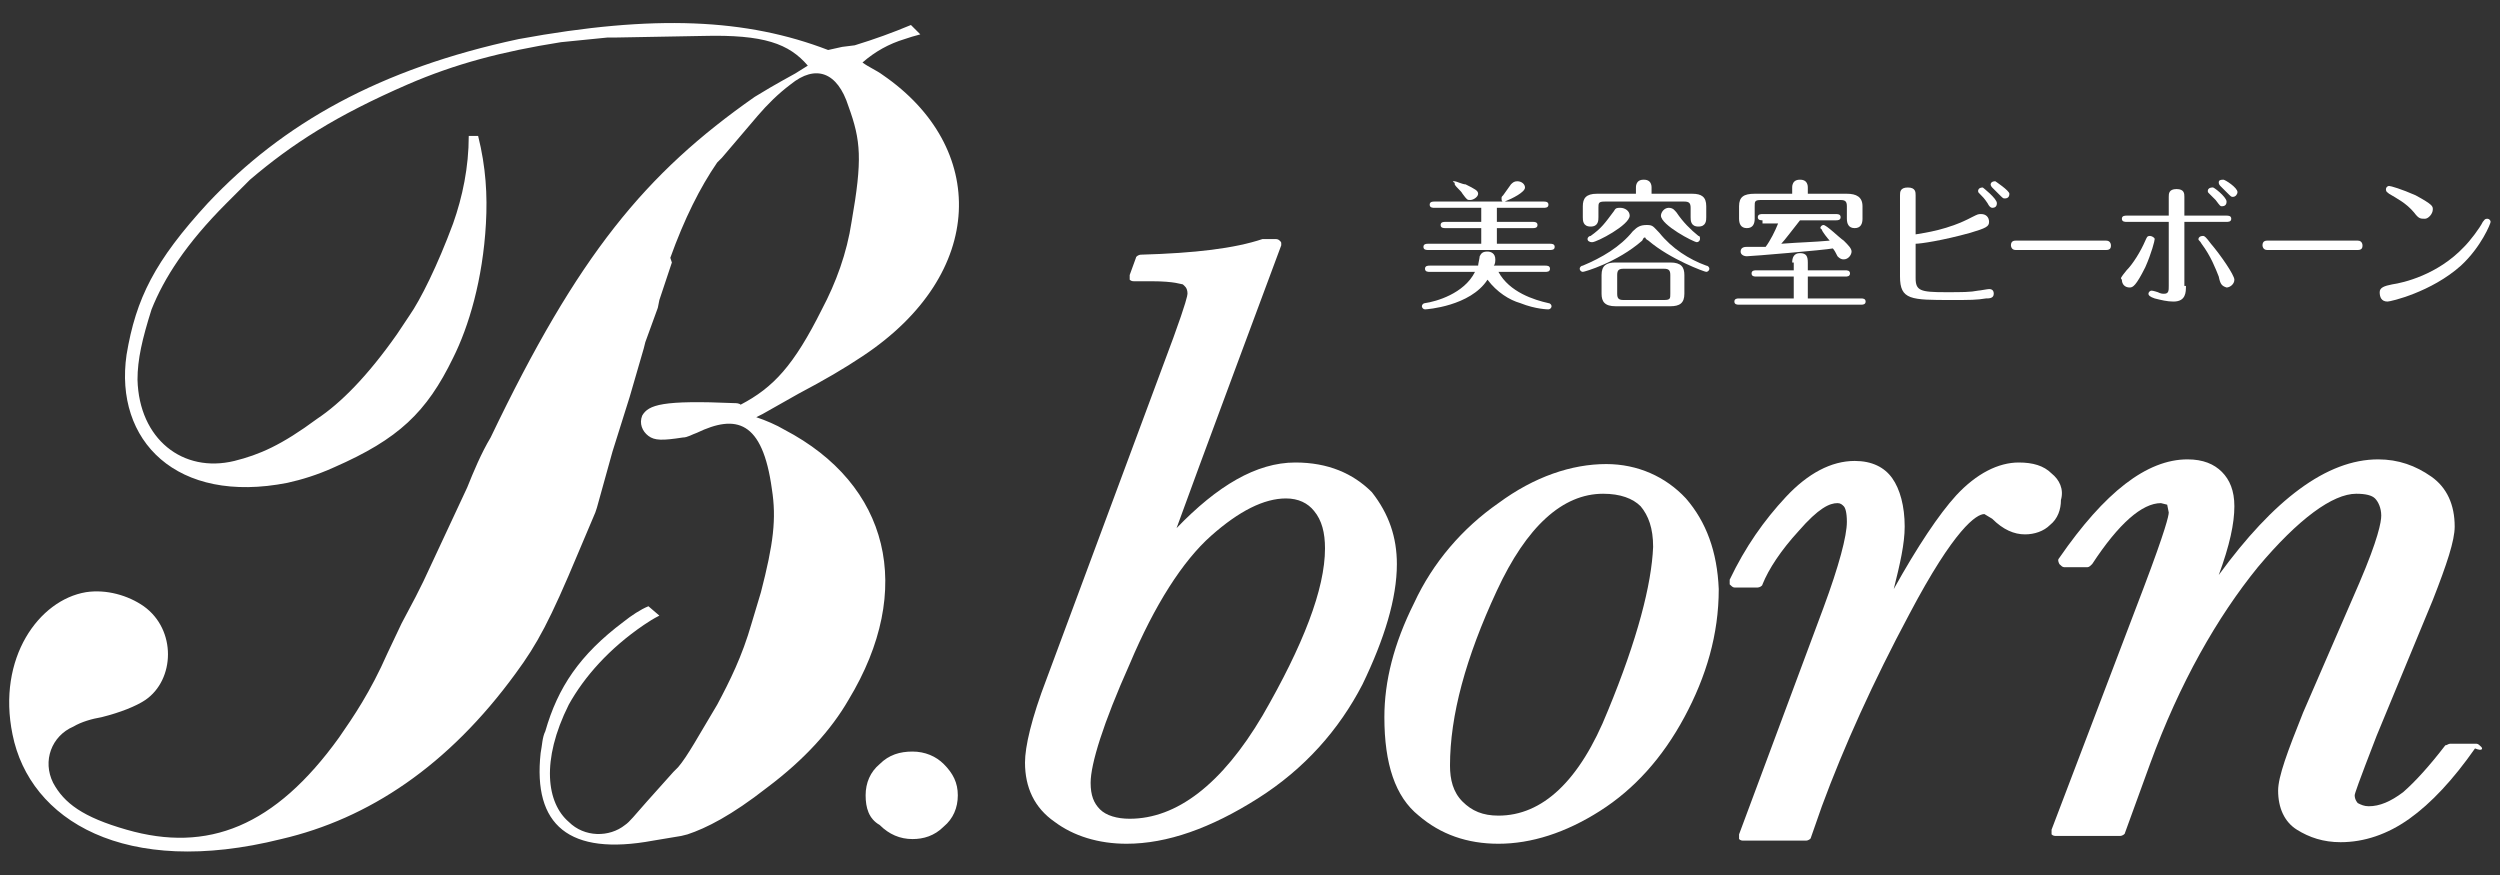 <?xml version="1.0" encoding="utf-8"?>
<!-- Generator: Adobe Illustrator 25.1.0, SVG Export Plug-In . SVG Version: 6.00 Build 0)  -->
<svg version="1.1" id="レイヤー_1" xmlns="http://www.w3.org/2000/svg" xmlns:xlink="http://www.w3.org/1999/xlink" x="0px"
	 y="0px" viewBox="0 0 160 56" style="enable-background:new 0 0 160 56;" xml:space="preserve">
<rect x="0" y="0" width="160" height="56" fill="#333333" stroke="none"/>
<style type="text/css">
	.st0{fill:#FFFFFF;}
</style>
<path class="st0" d="M51.7,4.2c-1.2-1.4-2.8-2-6.7-1.9l-5.5,0.1h-0.6c-1,0.1-2,0.2-3,0.3c-3.8,0.6-6.8,1.4-9.8,2.7
	c-4.6,2-7.4,3.8-10.1,6.1c-0.5,0.5-1,1-1.5,1.5c-2.6,2.6-4,4.8-4.8,6.8c-0.6,1.9-0.9,3.2-0.9,4.5c0.1,3.8,2.9,6,6.2,5.2
	c1.6-0.4,3-1,5.3-2.7c1.5-1,3.2-2.7,5.1-5.4l0.6-0.9l0.2-0.3c0.7-1,1.8-3.2,2.8-5.9c0.6-1.7,1-3.6,1-5.6h0.6c0.5,2,0.6,3.8,0.5,5.6
	c-0.2,3.6-1.1,6.6-2.1,8.6c-1.7,3.5-3.5,5.2-7.6,7c-1.1,0.5-2.1,0.8-3,1c-7.1,1.4-11.1-2.7-10.3-8.2c0.6-3.6,1.8-6,5.2-9.7
	c4.8-5.1,11-8.6,19.9-10.5C41.9,0.9,47.8,1.2,53,3.2L53.9,3l0.8-0.1c1.3-0.4,2.4-0.8,3.6-1.3l0.6,0.6c-0.4,0.1-0.7,0.2-1,0.3
	c-1,0.3-1.9,0.8-2.7,1.5c0.4,0.3,0.9,0.5,1.3,0.8c6.7,4.6,6.7,12.7-1.3,18c-1.2,0.8-2.4,1.5-4.1,2.4l-2.3,1.3l-0.4,0.2
	c0.6,0.2,1.3,0.5,1.8,0.8c6.7,3.5,8.4,10.2,4.1,17.3c-1.1,1.9-2.8,3.8-5.2,5.6c-2.3,1.8-3.9,2.6-5.1,3l-0.4,0.1l-1.8,0.3
	c-5.4,1-7.7-1-7.2-5.6c0.1-0.5,0.1-1,0.3-1.4c0.8-2.8,2.2-4.9,5-7c0.5-0.4,1.1-0.8,1.6-1l0.7,0.6c-0.4,0.2-0.7,0.4-1,0.6
	c-2.2,1.5-3.8,3.3-4.8,5.1c-1.8,3.6-1.4,6.3,0,7.5c1,1,2.6,1,3.6,0.2c0.3-0.2,0.6-0.6,1.4-1.5l1.7-1.9l0.3-0.3c0.6-0.7,1.3-2,2.5-4
	c0.8-1.5,1.6-3.1,2.2-5.2c0.2-0.7,0.4-1.3,0.6-2c0.8-3.1,1-4.7,0.7-6.6c-0.6-4.4-2.3-4.8-4.8-3.6c-0.3,0.1-0.6,0.3-0.9,0.3
	c-1.3,0.2-1.8,0.2-2.2-0.1c-0.4-0.3-0.6-0.8-0.4-1.3c0.4-0.7,1.3-1,5.9-0.8c0.1,0,0.3,0,0.4,0.1c2.1-1.1,3.4-2.5,5.2-6.1
	c0.9-1.7,1.6-3.6,1.9-5.6c0.7-4,0.6-5.2-0.2-7.4c-0.7-2.2-2.1-2.7-3.7-1.4c-0.8,0.6-1.5,1.3-2.1,2l-2.3,2.7l-0.3,0.3
	c-1.1,1.6-2.1,3.6-3,6.1L43,16.8l-0.8,2.4l-0.1,0.5l-0.8,2.2l-0.1,0.4l-0.9,3.1l-1.1,3.5l-1,3.6l-0.1,0.3l-1.1,2.6
	c-1.8,4.3-2.6,5.8-4,7.7c-4.3,5.9-9.4,9.3-15,10.6C8,56.2,1.9,52.5,0.8,47c-1-4.9,1.7-8.6,4.7-9.1c1.3-0.2,2.7,0.2,3.7,0.9
	c2.1,1.5,2,4.7,0.1,6c-0.6,0.4-1.6,0.8-2.8,1.1c-0.6,0.1-1.3,0.3-1.8,0.6c-1.4,0.6-2,2.2-1.3,3.6c0.7,1.3,1.9,2.2,4.7,3
	c5.2,1.5,9.5-0.2,13.6-5.9c0.9-1.3,2-2.9,3.1-5.4l0.9-1.9l0.9-1.7l0.5-1l2.8-6c0.4-1,0.9-2.2,1.5-3.2c5.6-11.7,9.9-16.9,16.9-21.8
	l1-0.6L50,5.2l0.9-0.5L51.7,4.2z"/>
<path class="st0" d="M55.4,50.9c0-0.8,0.3-1.5,0.9-2c0.6-0.6,1.3-0.8,2.1-0.8c0.8,0,1.5,0.3,2,0.8c0.6,0.6,0.9,1.2,0.9,2
	c0,0.8-0.3,1.5-0.9,2c-0.6,0.6-1.3,0.8-2,0.8c-0.8,0-1.5-0.3-2.1-0.9C55.6,52.4,55.4,51.7,55.4,50.9z"/>
<path class="st0" d="M82.9,29.6c-2.5,0-5,1.5-7.6,4.2c1-2.8,6.7-18.1,6.7-18.1c0,0,0-0.1,0-0.1c0-0.1,0-0.1-0.1-0.2
	c-0.1-0.1-0.2-0.1-0.3-0.1h-0.8c-1.8,0.6-4.3,0.9-7.8,1c-0.1,0-0.3,0.1-0.3,0.2l-0.4,1.1c0,0.1,0,0.2,0,0.3c0.1,0.1,0.2,0.1,0.3,0.1
	h1.1c1.5,0,1.9,0.2,2,0.2c0.1,0.1,0.3,0.2,0.3,0.6c0,0.1-0.1,0.6-0.9,2.8c0,0-8.1,21.8-8.1,21.8c-1,2.6-1.4,4.4-1.4,5.4
	c0,1.6,0.6,2.9,1.9,3.8c1.2,0.9,2.8,1.4,4.6,1.4c2.6,0,5.4-1,8.4-2.9c3-1.9,5.2-4.4,6.7-7.3c1.4-2.9,2.2-5.5,2.2-7.7
	c0-1.7-0.5-3.2-1.6-4.6C86.6,30.3,85,29.6,82.9,29.6z M80.8,45.8c-2.6,4.4-5.5,6.6-8.5,6.6c-0.8,0-1.5-0.2-1.9-0.6
	c-0.4-0.4-0.6-0.9-0.6-1.7c0-1.2,0.8-3.8,2.5-7.6c1.6-3.8,3.4-6.6,5.2-8.2c1.8-1.6,3.4-2.4,4.8-2.4c0.8,0,1.4,0.3,1.8,0.8
	c0.5,0.6,0.7,1.4,0.7,2.4C84.8,37.7,83.4,41.3,80.8,45.8z"/>
<path class="st0" d="M107.9,31.9c-1.3-1.4-3.1-2.2-5.1-2.2c-2.2,0-4.6,0.8-6.9,2.5c-2.3,1.6-4.2,3.8-5.4,6.4c-1.3,2.6-1.9,5-1.9,7.3
	c0,3,0.7,5.1,2.2,6.3c1.4,1.2,3.1,1.8,5.1,1.8c2.1,0,4.3-0.7,6.5-2.1c2.2-1.4,4-3.4,5.4-6c1.4-2.6,2.2-5.3,2.2-8.2
	C109.9,35.3,109.2,33.4,107.9,31.9z M102.9,45.5c-1.8,4.5-4.2,6.7-7,6.7c-1,0-1.7-0.3-2.3-0.9c-0.6-0.6-0.8-1.4-0.8-2.3
	c0-3.2,1-6.9,3-11.2c1.9-4.1,4.2-6.2,6.8-6.2c1.1,0,1.9,0.3,2.4,0.8c0.5,0.6,0.8,1.4,0.8,2.6C105.7,37.4,104.8,40.9,102.9,45.5z"/>
<path class="st0" d="M131.3,30.3c-0.5-0.5-1.2-0.7-2.1-0.7c-1.3,0-2.7,0.7-4,2.1c-1.1,1.2-2.5,3.3-4,6c0.4-1.6,0.7-2.9,0.7-4
	c0-1.3-0.3-2.4-0.8-3.1c-0.5-0.7-1.3-1.1-2.4-1.1c-1.5,0-3,0.8-4.4,2.3c-1.4,1.5-2.6,3.2-3.6,5.3c0,0.1,0,0.2,0,0.3
	c0.1,0.1,0.2,0.2,0.3,0.2h1.5c0.1,0,0.3-0.1,0.3-0.2c0.4-1,1.2-2.2,2.3-3.4c1.3-1.5,2-1.8,2.5-1.8c0.2,0,0.3,0.1,0.4,0.2
	c0.1,0.1,0.2,0.4,0.2,1c0,0.9-0.5,2.8-1.5,5.5l-5.4,14.5c0,0.1,0,0.2,0,0.3c0.1,0.1,0.2,0.1,0.3,0.1h4c0.1,0,0.3-0.1,0.3-0.2l0.7-2
	c1.4-3.8,3.3-8,5.6-12.3c2.9-5.5,4.3-6.4,4.8-6.4l0.5,0.3c0.7,0.7,1.4,1,2.1,1c0.6,0,1.2-0.2,1.6-0.6c0.5-0.4,0.7-1,0.7-1.6
	C132.1,31.3,131.8,30.7,131.3,30.3z"/>
<path class="st0" d="M158.8,47.8c-0.1-0.1-0.2-0.2-0.3-0.2h-1.7c-0.1,0-0.2,0.1-0.3,0.1c-1,1.3-1.9,2.3-2.7,3
	c-0.8,0.6-1.5,0.9-2.2,0.9c-0.3,0-0.5-0.1-0.7-0.2c0,0-0.2-0.2-0.2-0.5c0-0.1,0.2-0.7,1.4-3.8l3.6-8.7c0.9-2.3,1.4-3.8,1.4-4.7
	c0-1.4-0.5-2.5-1.5-3.2c-1-0.7-2.1-1.1-3.4-1.1c-3.3,0-6.7,2.6-10.2,7.4c0.7-1.9,1-3.3,1-4.4c0-1-0.3-1.7-0.8-2.2
	c-0.5-0.5-1.2-0.8-2.2-0.8c-2.6,0-5.3,2.1-8.2,6.3c-0.1,0.1-0.1,0.2,0,0.4c0.1,0.1,0.2,0.2,0.3,0.2h1.5c0.1,0,0.2-0.1,0.3-0.2
	c1.7-2.6,3.2-3.9,4.4-3.9l0.4,0.1c0,0,0.1,0.5,0.1,0.5c0,0.2-0.2,1.1-1.6,4.8l-5.9,15.5c0,0.1,0,0.2,0,0.3c0.1,0.1,0.2,0.1,0.3,0.1
	h4.1c0.1,0,0.3-0.1,0.3-0.2l1.6-4.4c1.9-5.2,4.3-9.4,6.9-12.6c2.6-3.1,4.8-4.7,6.3-4.7c0.6,0,1,0.1,1.2,0.3c0.2,0.2,0.4,0.6,0.4,1.1
	c0,0.4-0.2,1.5-1.4,4.3l-3.6,8.3c-1,2.5-1.6,4.1-1.6,5c0,1.1,0.4,2,1.2,2.5c0.8,0.5,1.7,0.8,2.8,0.8c1.5,0,3-0.5,4.4-1.5
	c1.4-1,2.8-2.5,4.2-4.5C158.9,48.1,158.9,47.9,158.8,47.8z"/>
<path class="st0" d="M91.5,17.4c-0.1,0-0.3,0-0.3-0.2c0-0.2,0.2-0.2,0.3-0.2h3.1c0-0.1,0.1-0.5,0.1-0.6c0.1-0.2,0.2-0.3,0.5-0.3
	c0.2,0,0.5,0.1,0.5,0.5c0,0.1,0,0.3-0.1,0.4h3.3c0.1,0,0.3,0,0.3,0.2c0,0.2-0.2,0.2-0.3,0.2h-3c0.7,1.3,2.3,1.8,3.2,2
	c0.1,0,0.2,0.1,0.2,0.2c0,0.1-0.1,0.2-0.2,0.2c0,0-0.8,0-1.8-0.4c-0.7-0.2-1.5-0.7-2.1-1.5c-1.1,1.7-3.9,1.9-4,1.9
	c-0.1,0-0.2-0.1-0.2-0.2c0-0.1,0.1-0.2,0.2-0.2c0.7-0.1,2.5-0.6,3.2-2H91.5z M98.8,12.9c0.1,0,0.3,0,0.3,0.2c0,0.2-0.2,0.2-0.3,0.2
	h-3v0.9h2.3c0.1,0,0.3,0,0.3,0.2c0,0.2-0.2,0.2-0.3,0.2h-2.3v1h3.4c0.1,0,0.3,0,0.3,0.2c0,0.2-0.2,0.2-0.3,0.2h-7.8
	c-0.1,0-0.3,0-0.3-0.2c0-0.2,0.2-0.2,0.3-0.2h3.4v-1h-2.3c-0.1,0-0.3,0-0.3-0.2c0-0.2,0.2-0.2,0.3-0.2h2.3v-0.9h-3
	c-0.1,0-0.3,0-0.3-0.2c0-0.2,0.2-0.2,0.3-0.2h4.4c-0.1,0-0.1-0.1-0.1-0.2c0-0.1,0-0.1,0.1-0.2c0.2-0.3,0.3-0.4,0.5-0.7
	c0.1-0.1,0.2-0.2,0.4-0.2c0.3,0,0.5,0.2,0.5,0.4c0,0.3-0.8,0.7-1.3,0.9H98.8z M93.1,11.6c0.1,0,0.5,0.2,0.7,0.2
	c0.6,0.3,0.8,0.4,0.8,0.6c0,0.2-0.3,0.4-0.5,0.4c-0.2,0-0.2,0-0.5-0.4c-0.1-0.2-0.4-0.4-0.5-0.6c0,0,0-0.1,0-0.1
	C92.9,11.6,93,11.6,93.1,11.6z"/>
<path class="st0" d="M106.2,14.9c0.8,1,1.9,1.7,3,2.1c0.1,0,0.2,0.1,0.2,0.2c0,0.1-0.1,0.2-0.2,0.2c-0.1,0-2.3-0.8-3.7-2
	c-0.2-0.1-0.2-0.2-0.2-0.2c-0.1,0-0.1,0-0.2,0.2c-1.6,1.4-3.7,2-3.8,2c-0.1,0-0.2-0.1-0.2-0.2c0-0.1,0.1-0.2,0.2-0.2
	c1.2-0.5,2.4-1.2,3.2-2.2c0.3-0.3,0.5-0.4,0.9-0.4C105.8,14.4,105.8,14.5,106.2,14.9z M104.7,12.4v-0.4c0-0.5,0.4-0.5,0.5-0.5
	c0.1,0,0.5,0,0.5,0.5v0.4h2.6c0.6,0,0.9,0.2,0.9,0.8v0.7c0,0.2,0,0.6-0.5,0.6c-0.5,0-0.5-0.4-0.5-0.6v-0.6c0-0.3-0.1-0.4-0.4-0.4
	h-5.1c-0.4,0-0.4,0.1-0.4,0.4v0.6c0,0.2,0,0.6-0.5,0.6c-0.5,0-0.5-0.4-0.5-0.6v-0.7c0-0.5,0.2-0.8,0.9-0.8H104.7z M101.6,15.3
	c0-0.1,0.1-0.2,0.2-0.2c0.7-0.5,0.9-0.8,1.5-1.6c0.1-0.2,0.2-0.2,0.4-0.2c0.3,0,0.6,0.2,0.6,0.5c0,0.6-2.1,1.7-2.4,1.7
	C101.7,15.5,101.6,15.4,101.6,15.3z M107.8,18.8c0,0.6-0.3,0.8-0.9,0.8h-3.5c-0.7,0-0.9-0.3-0.9-0.8v-1.2c0-0.6,0.3-0.8,0.9-0.8h3.5
	c0.7,0,0.9,0.3,0.9,0.8V18.8z M106.9,17.6c0-0.3-0.1-0.4-0.4-0.4h-2.6c-0.3,0-0.4,0.1-0.4,0.4v1.2c0,0.3,0.1,0.4,0.4,0.4h2.6
	c0.4,0,0.4-0.1,0.4-0.4V17.6z M107.3,13.6c0.4,0.6,0.9,1.1,1.4,1.5c0.1,0,0.1,0.1,0.1,0.2c0,0.1-0.1,0.2-0.2,0.2
	c-0.2,0-2.3-1.1-2.3-1.7c0-0.2,0.2-0.5,0.5-0.5C107.1,13.3,107.2,13.5,107.3,13.6z"/>
<path class="st0" d="M114.7,16.8c0-0.3,0.1-0.6,0.5-0.6c0.4,0,0.5,0.2,0.5,0.6v0.5h2.4c0.1,0,0.3,0,0.3,0.2c0,0.2-0.2,0.2-0.3,0.2
	h-2.4v1.4h3.4c0.1,0,0.3,0,0.3,0.2c0,0.2-0.2,0.2-0.3,0.2h-7.8c-0.1,0-0.3,0-0.3-0.2c0-0.2,0.2-0.2,0.3-0.2h3.5v-1.4h-2.4
	c-0.1,0-0.3,0-0.3-0.2c0-0.2,0.2-0.2,0.3-0.2h2.4V16.8z M114.7,12.4v-0.4c0-0.5,0.4-0.5,0.5-0.5c0.1,0,0.5,0,0.5,0.5v0.4h2.5
	c0.6,0,1,0.2,1,0.8v0.8c0,0.3-0.1,0.6-0.5,0.6c-0.4,0-0.5-0.3-0.5-0.6v-0.8c0-0.3-0.1-0.4-0.4-0.4h-5.1c-0.4,0-0.4,0.1-0.4,0.4v0.8
	c0,0.3-0.1,0.6-0.5,0.6c-0.4,0-0.5-0.3-0.5-0.6v-0.8c0-0.6,0.3-0.8,1-0.8H114.7z M112.8,14.1c-0.1,0-0.3,0-0.3-0.2
	c0-0.2,0.2-0.2,0.3-0.2h4.7c0.1,0,0.3,0,0.3,0.2c0,0.2-0.2,0.2-0.3,0.2h-2.3c-0.4,0.5-1,1.3-1.2,1.5c1.3-0.1,2-0.1,3.1-0.2
	c-0.1-0.1-0.5-0.6-0.5-0.7c0,0-0.1-0.1-0.1-0.1c0-0.1,0.1-0.2,0.2-0.2c0.2,0,1,0.8,1.3,1c0.3,0.3,0.5,0.5,0.5,0.7
	c0,0.2-0.2,0.5-0.5,0.5c-0.2,0-0.3-0.1-0.4-0.2c-0.1-0.2-0.2-0.4-0.3-0.5c-0.5,0.1-5.2,0.5-5.5,0.5c-0.2,0-0.4-0.1-0.4-0.3
	c0-0.3,0.3-0.3,0.4-0.3c0.4,0,0.8,0,1.2,0c0.3-0.4,0.6-1,0.8-1.5H112.8z"/>
<path class="st0" d="M122.6,17.8c0,0.8,0.3,0.9,1.9,0.9c1.1,0,1.6,0,2.1-0.1c0.1,0,0.6-0.1,0.7-0.1c0.2,0,0.3,0.1,0.3,0.3
	c0,0.3-0.3,0.3-0.5,0.3c-0.6,0.1-1,0.1-2.2,0.1c-2.6,0-3.3,0-3.3-1.5v-5.2c0-0.2,0-0.5,0.5-0.5c0.5,0,0.5,0.3,0.5,0.5v2.5
	c0.6-0.1,2.1-0.3,3.6-1.1c0.4-0.2,0.4-0.2,0.6-0.2c0.3,0,0.5,0.2,0.5,0.5c0,0.3-0.2,0.4-1.2,0.7c-1.8,0.5-3.2,0.7-3.5,0.7V17.8z
	 M127.8,13c0,0.2-0.1,0.3-0.3,0.3c-0.1,0-0.2-0.1-0.3-0.3c-0.2-0.3-0.3-0.4-0.5-0.6c-0.1-0.1-0.1-0.1-0.1-0.2c0,0,0-0.2,0.3-0.2
	C126.9,12,127.8,12.7,127.8,13z M128.6,12.4c0,0.2-0.1,0.3-0.3,0.3c-0.1,0-0.1,0-0.4-0.3c-0.1-0.1-0.4-0.4-0.4-0.4
	c0,0-0.1-0.1-0.1-0.2c0,0,0-0.2,0.3-0.2C127.7,11.6,128.6,12.2,128.6,12.4z"/>
<path class="st0" d="M134.8,15.4c0.3,0,0.3,0.3,0.3,0.3c0,0.1,0,0.3-0.3,0.3h-5.8c-0.3,0-0.3-0.3-0.3-0.3c0-0.2,0.1-0.3,0.3-0.3
	H134.8z"/>
<path class="st0" d="M136.1,17.3c0.4-0.4,0.9-1.2,1.2-1.9c0.1-0.2,0.1-0.3,0.3-0.3c0.1,0,0.3,0.1,0.3,0.2c0,0.1-0.2,0.9-0.6,1.8
	c-0.6,1.2-0.8,1.3-1,1.3c-0.3,0-0.5-0.2-0.5-0.5C135.7,17.8,135.7,17.8,136.1,17.3z M139.9,18.3c0,0.4,0,1-0.8,1
	c-0.4,0-0.8-0.1-1.2-0.2c-0.3-0.1-0.4-0.2-0.4-0.3c0-0.1,0.1-0.2,0.2-0.2c0.1,0,0.4,0.1,0.4,0.1c0.2,0.1,0.3,0.1,0.4,0.1
	c0.3,0,0.3-0.2,0.3-0.5v-4.1h-2.7c-0.1,0-0.3,0-0.3-0.2c0-0.2,0.2-0.2,0.3-0.2h2.7v-1.2c0-0.2,0-0.5,0.5-0.5s0.5,0.3,0.5,0.5v1.2
	h2.7c0.1,0,0.3,0,0.3,0.2c0,0.2-0.2,0.2-0.3,0.2h-2.7V18.3z M142,17.7c-0.2-0.5-0.5-1.3-1.1-2.1c-0.1-0.2-0.2-0.2-0.2-0.3
	c0-0.1,0.1-0.2,0.3-0.2c0.1,0,0.2,0.1,0.5,0.5c0.6,0.7,1.5,2,1.5,2.3c0,0.3-0.3,0.5-0.5,0.5C142.2,18.3,142.1,18.2,142,17.7z
	 M142.5,12.9c0,0.2-0.1,0.3-0.3,0.3c-0.1,0-0.1,0-0.4-0.4c-0.2-0.2-0.3-0.3-0.4-0.4c-0.1-0.1-0.1-0.1-0.1-0.2c0-0.1,0.1-0.2,0.3-0.2
	C141.6,11.9,142.5,12.6,142.5,12.9z M143.2,12.3c0,0.1-0.1,0.3-0.3,0.3c-0.1,0-0.1,0-0.4-0.3c-0.1-0.1-0.4-0.4-0.4-0.4
	c0,0-0.1-0.1-0.1-0.2c0-0.1,0-0.2,0.3-0.2C142.4,11.5,143.2,12,143.2,12.3z"/>
<path class="st0" d="M150.9,15.4c0.3,0,0.3,0.3,0.3,0.3c0,0.1,0,0.3-0.3,0.3h-5.8c-0.3,0-0.3-0.3-0.3-0.3c0-0.2,0.1-0.3,0.3-0.3
	H150.9z"/>
<path class="st0" d="M153.1,18.2c0.7-0.1,2.9-0.6,4.6-2.4c0.4-0.4,1-1.2,1.2-1.6c0.1-0.1,0.1-0.2,0.3-0.2c0.1,0,0.2,0.1,0.2,0.2
	c0,0.1-0.6,1.6-1.9,2.8c-1.9,1.7-4.5,2.3-4.7,2.3c-0.4,0-0.5-0.3-0.5-0.6C152.3,18.4,152.6,18.3,153.1,18.2z M154.5,13.6
	c-0.5-0.6-1.1-0.9-1.6-1.2c-0.1-0.1-0.2-0.1-0.2-0.3c0-0.1,0.1-0.2,0.2-0.2c0.1,0,0.8,0.2,1.7,0.6c1.1,0.6,1.1,0.7,1.1,0.9
	c0,0.3-0.3,0.6-0.5,0.6C154.9,14,154.8,14,154.5,13.6z"/>
</svg>
